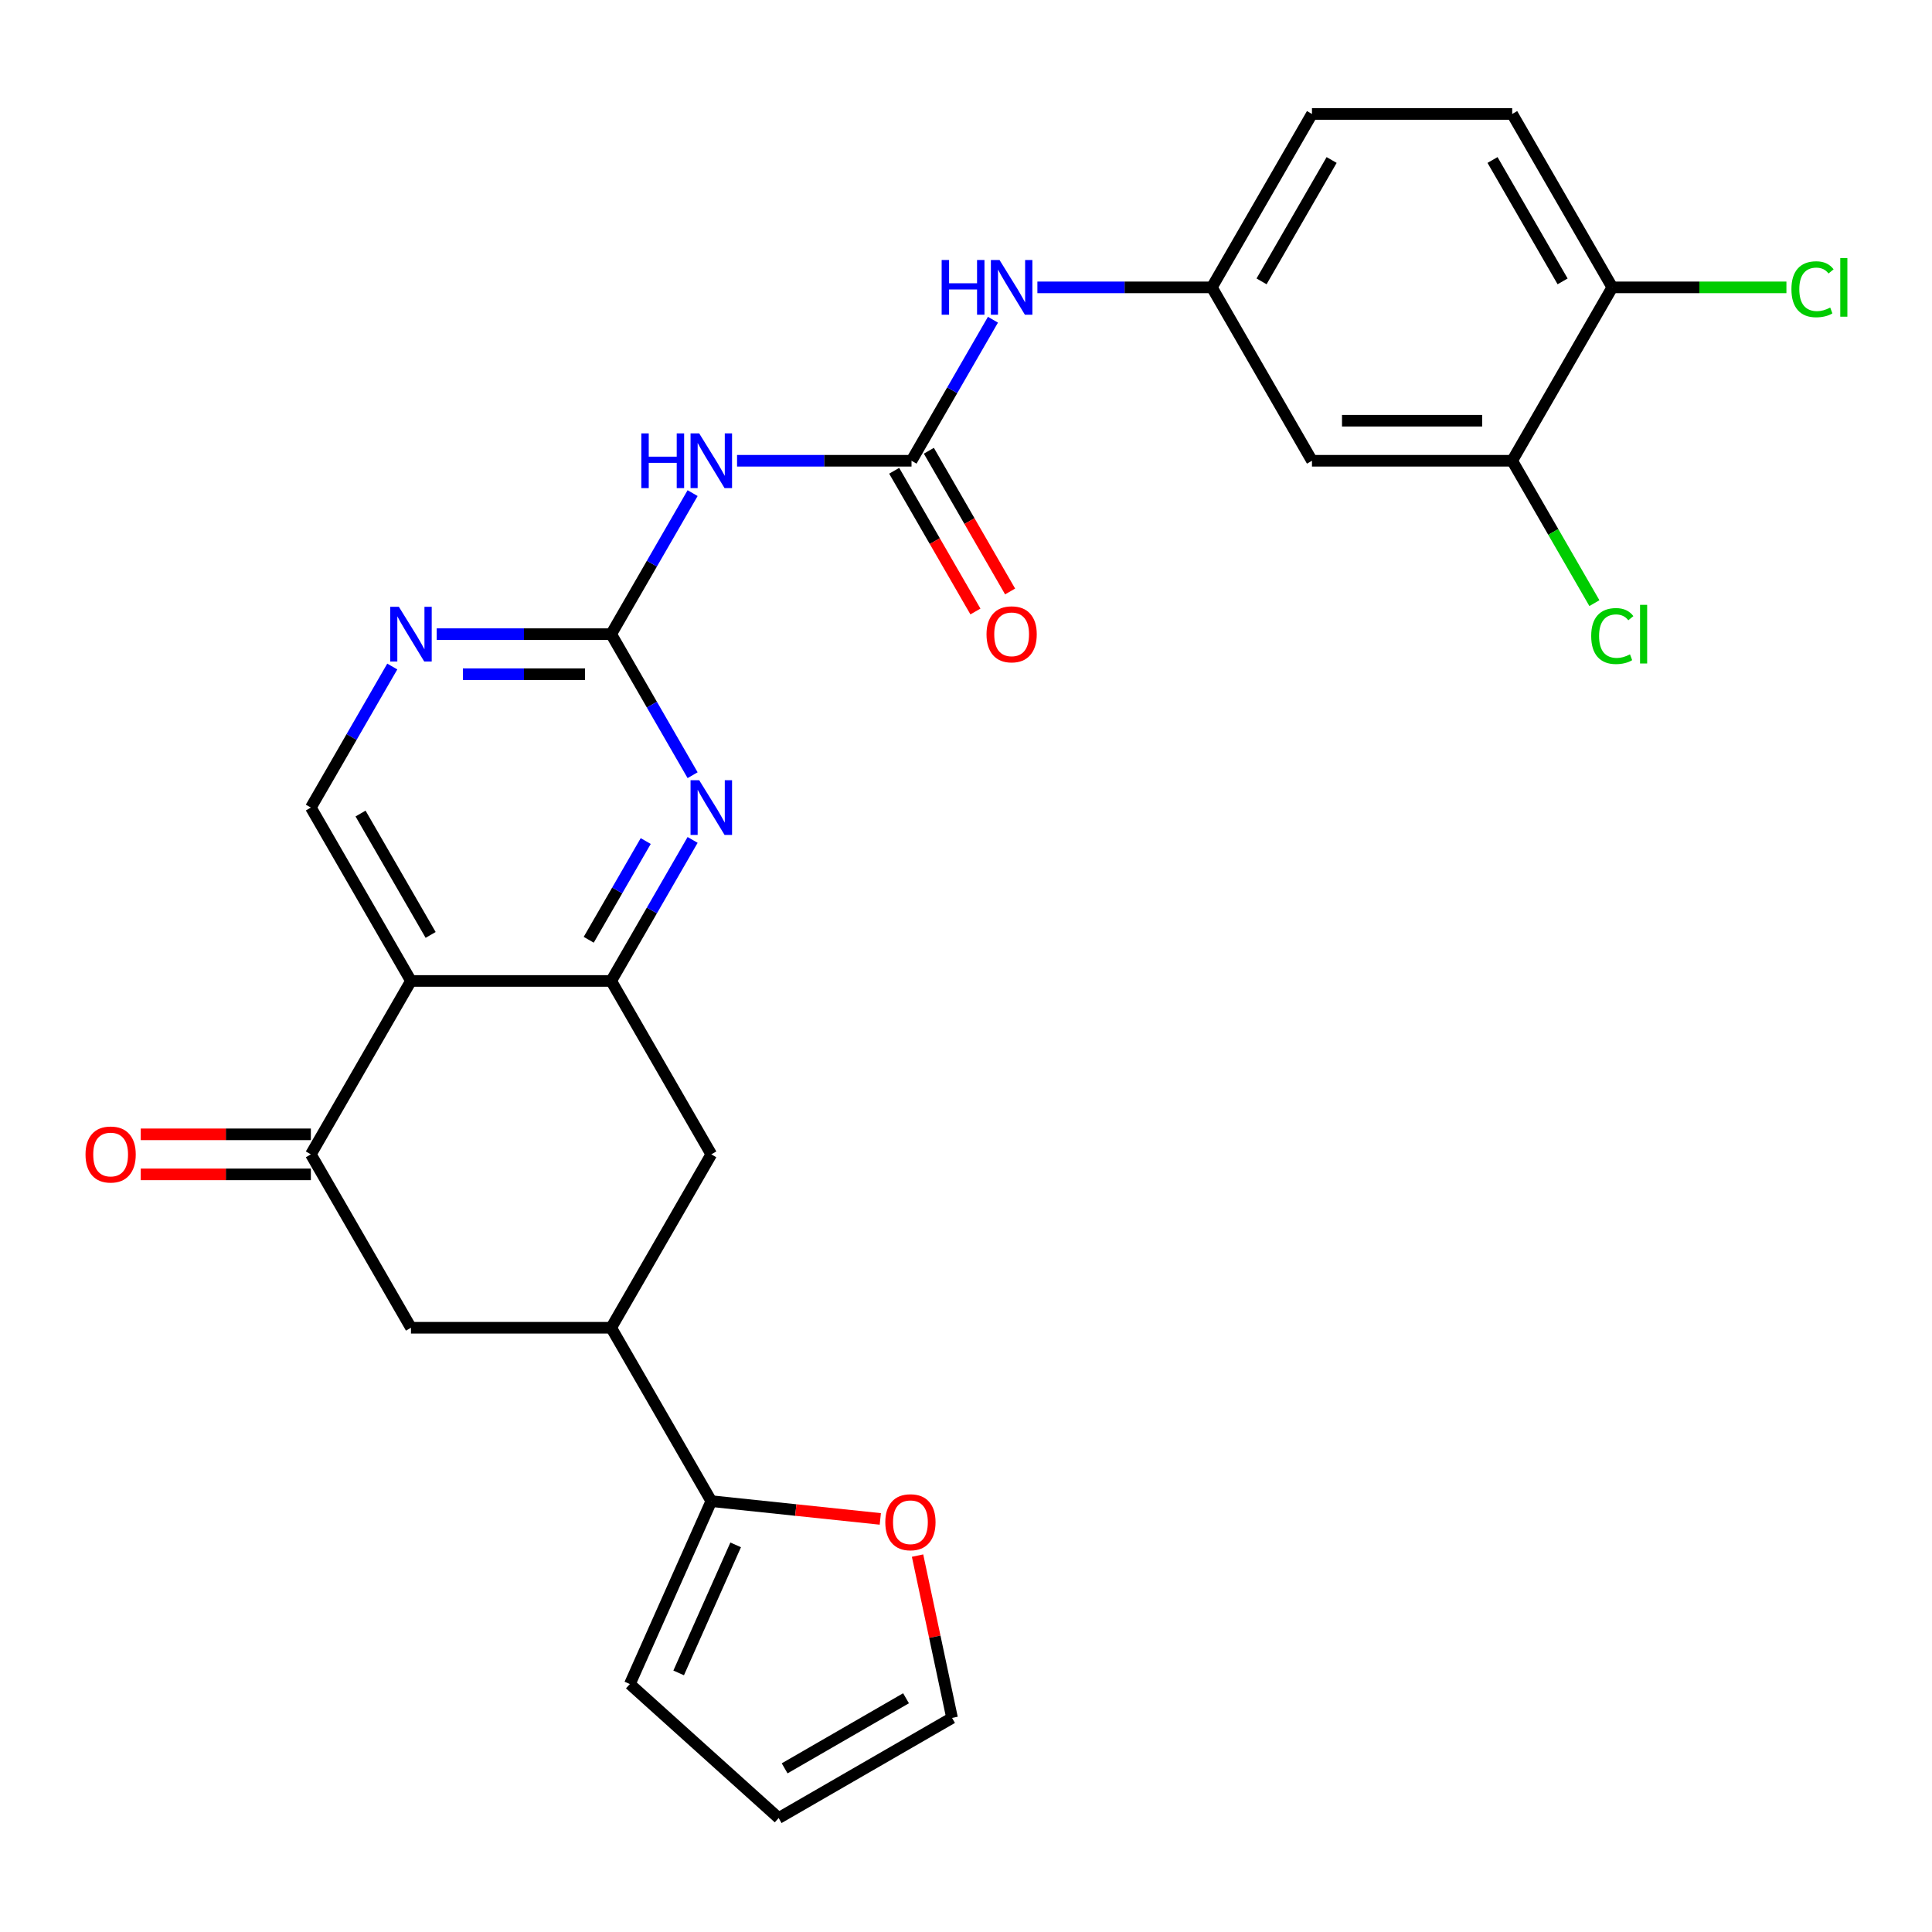<?xml version='1.0' encoding='iso-8859-1'?>
<svg version='1.1' baseProfile='full'
              xmlns='http://www.w3.org/2000/svg'
                      xmlns:rdkit='http://www.rdkit.org/xml'
                      xmlns:xlink='http://www.w3.org/1999/xlink'
                  xml:space='preserve'
width='1000px' height='1000px' viewBox='0 0 1000 1000'>
<!-- END OF HEADER -->
<rect style='opacity:1.0;fill:#FFFFFF;stroke:none' width='1000' height='1000' x='0' y='0'> </rect>
<path class='bond-0' d='M 212.715,507.74 L 316.35,507.74' style='fill:none;fill-rule:evenodd;stroke:#000000;stroke-width:6px;stroke-linecap:butt;stroke-linejoin:miter;stroke-opacity:1' />
<path class='bond-5' d='M 212.715,507.74 L 160.897,597.491' style='fill:none;fill-rule:evenodd;stroke:#000000;stroke-width:6px;stroke-linecap:butt;stroke-linejoin:miter;stroke-opacity:1' />
<path class='bond-9' d='M 212.715,507.74 L 160.897,417.99' style='fill:none;fill-rule:evenodd;stroke:#000000;stroke-width:6px;stroke-linecap:butt;stroke-linejoin:miter;stroke-opacity:1' />
<path class='bond-9' d='M 222.892,483.914 L 186.62,421.089' style='fill:none;fill-rule:evenodd;stroke:#000000;stroke-width:6px;stroke-linecap:butt;stroke-linejoin:miter;stroke-opacity:1' />
<path class='bond-2' d='M 316.35,507.74 L 337.423,471.24' style='fill:none;fill-rule:evenodd;stroke:#000000;stroke-width:6px;stroke-linecap:butt;stroke-linejoin:miter;stroke-opacity:1' />
<path class='bond-2' d='M 337.423,471.24 L 358.496,434.741' style='fill:none;fill-rule:evenodd;stroke:#0000FF;stroke-width:6px;stroke-linecap:butt;stroke-linejoin:miter;stroke-opacity:1' />
<path class='bond-2' d='M 304.722,486.427 L 319.473,460.877' style='fill:none;fill-rule:evenodd;stroke:#000000;stroke-width:6px;stroke-linecap:butt;stroke-linejoin:miter;stroke-opacity:1' />
<path class='bond-2' d='M 319.473,460.877 L 334.224,435.327' style='fill:none;fill-rule:evenodd;stroke:#0000FF;stroke-width:6px;stroke-linecap:butt;stroke-linejoin:miter;stroke-opacity:1' />
<path class='bond-10' d='M 316.35,507.74 L 368.167,597.491' style='fill:none;fill-rule:evenodd;stroke:#000000;stroke-width:6px;stroke-linecap:butt;stroke-linejoin:miter;stroke-opacity:1' />
<path class='bond-1' d='M 316.35,328.239 L 271.198,328.239' style='fill:none;fill-rule:evenodd;stroke:#000000;stroke-width:6px;stroke-linecap:butt;stroke-linejoin:miter;stroke-opacity:1' />
<path class='bond-1' d='M 271.198,328.239 L 226.046,328.239' style='fill:none;fill-rule:evenodd;stroke:#0000FF;stroke-width:6px;stroke-linecap:butt;stroke-linejoin:miter;stroke-opacity:1' />
<path class='bond-1' d='M 302.804,348.966 L 271.198,348.966' style='fill:none;fill-rule:evenodd;stroke:#000000;stroke-width:6px;stroke-linecap:butt;stroke-linejoin:miter;stroke-opacity:1' />
<path class='bond-1' d='M 271.198,348.966 L 239.591,348.966' style='fill:none;fill-rule:evenodd;stroke:#0000FF;stroke-width:6px;stroke-linecap:butt;stroke-linejoin:miter;stroke-opacity:1' />
<path class='bond-3' d='M 316.35,328.239 L 337.423,291.739' style='fill:none;fill-rule:evenodd;stroke:#000000;stroke-width:6px;stroke-linecap:butt;stroke-linejoin:miter;stroke-opacity:1' />
<path class='bond-3' d='M 337.423,291.739 L 358.496,255.239' style='fill:none;fill-rule:evenodd;stroke:#0000FF;stroke-width:6px;stroke-linecap:butt;stroke-linejoin:miter;stroke-opacity:1' />
<path class='bond-28' d='M 316.35,328.239 L 337.423,364.739' style='fill:none;fill-rule:evenodd;stroke:#000000;stroke-width:6px;stroke-linecap:butt;stroke-linejoin:miter;stroke-opacity:1' />
<path class='bond-28' d='M 337.423,364.739 L 358.496,401.239' style='fill:none;fill-rule:evenodd;stroke:#0000FF;stroke-width:6px;stroke-linecap:butt;stroke-linejoin:miter;stroke-opacity:1' />
<path class='bond-4' d='M 381.498,238.488 L 426.65,238.488' style='fill:none;fill-rule:evenodd;stroke:#0000FF;stroke-width:6px;stroke-linecap:butt;stroke-linejoin:miter;stroke-opacity:1' />
<path class='bond-4' d='M 426.65,238.488 L 471.802,238.488' style='fill:none;fill-rule:evenodd;stroke:#000000;stroke-width:6px;stroke-linecap:butt;stroke-linejoin:miter;stroke-opacity:1' />
<path class='bond-12' d='M 471.802,238.488 L 492.876,201.989' style='fill:none;fill-rule:evenodd;stroke:#000000;stroke-width:6px;stroke-linecap:butt;stroke-linejoin:miter;stroke-opacity:1' />
<path class='bond-12' d='M 492.876,201.989 L 513.949,165.489' style='fill:none;fill-rule:evenodd;stroke:#0000FF;stroke-width:6px;stroke-linecap:butt;stroke-linejoin:miter;stroke-opacity:1' />
<path class='bond-18' d='M 462.827,243.67 L 483.854,280.09' style='fill:none;fill-rule:evenodd;stroke:#000000;stroke-width:6px;stroke-linecap:butt;stroke-linejoin:miter;stroke-opacity:1' />
<path class='bond-18' d='M 483.854,280.09 L 504.881,316.51' style='fill:none;fill-rule:evenodd;stroke:#FF0000;stroke-width:6px;stroke-linecap:butt;stroke-linejoin:miter;stroke-opacity:1' />
<path class='bond-18' d='M 480.777,233.307 L 501.804,269.727' style='fill:none;fill-rule:evenodd;stroke:#000000;stroke-width:6px;stroke-linecap:butt;stroke-linejoin:miter;stroke-opacity:1' />
<path class='bond-18' d='M 501.804,269.727 L 522.831,306.146' style='fill:none;fill-rule:evenodd;stroke:#FF0000;stroke-width:6px;stroke-linecap:butt;stroke-linejoin:miter;stroke-opacity:1' />
<path class='bond-11' d='M 160.897,597.491 L 212.715,687.241' style='fill:none;fill-rule:evenodd;stroke:#000000;stroke-width:6px;stroke-linecap:butt;stroke-linejoin:miter;stroke-opacity:1' />
<path class='bond-19' d='M 160.897,587.127 L 116.875,587.127' style='fill:none;fill-rule:evenodd;stroke:#000000;stroke-width:6px;stroke-linecap:butt;stroke-linejoin:miter;stroke-opacity:1' />
<path class='bond-19' d='M 116.875,587.127 L 72.853,587.127' style='fill:none;fill-rule:evenodd;stroke:#FF0000;stroke-width:6px;stroke-linecap:butt;stroke-linejoin:miter;stroke-opacity:1' />
<path class='bond-19' d='M 160.897,607.854 L 116.875,607.854' style='fill:none;fill-rule:evenodd;stroke:#000000;stroke-width:6px;stroke-linecap:butt;stroke-linejoin:miter;stroke-opacity:1' />
<path class='bond-19' d='M 116.875,607.854 L 72.853,607.854' style='fill:none;fill-rule:evenodd;stroke:#FF0000;stroke-width:6px;stroke-linecap:butt;stroke-linejoin:miter;stroke-opacity:1' />
<path class='bond-6' d='M 203.044,344.99 L 181.97,381.49' style='fill:none;fill-rule:evenodd;stroke:#0000FF;stroke-width:6px;stroke-linecap:butt;stroke-linejoin:miter;stroke-opacity:1' />
<path class='bond-6' d='M 181.97,381.49 L 160.897,417.99' style='fill:none;fill-rule:evenodd;stroke:#000000;stroke-width:6px;stroke-linecap:butt;stroke-linejoin:miter;stroke-opacity:1' />
<path class='bond-7' d='M 316.35,687.241 L 212.715,687.241' style='fill:none;fill-rule:evenodd;stroke:#000000;stroke-width:6px;stroke-linecap:butt;stroke-linejoin:miter;stroke-opacity:1' />
<path class='bond-8' d='M 316.35,687.241 L 368.167,776.992' style='fill:none;fill-rule:evenodd;stroke:#000000;stroke-width:6px;stroke-linecap:butt;stroke-linejoin:miter;stroke-opacity:1' />
<path class='bond-27' d='M 316.35,687.241 L 368.167,597.491' style='fill:none;fill-rule:evenodd;stroke:#000000;stroke-width:6px;stroke-linecap:butt;stroke-linejoin:miter;stroke-opacity:1' />
<path class='bond-15' d='M 368.167,776.992 L 411.906,781.589' style='fill:none;fill-rule:evenodd;stroke:#000000;stroke-width:6px;stroke-linecap:butt;stroke-linejoin:miter;stroke-opacity:1' />
<path class='bond-15' d='M 411.906,781.589 L 455.644,786.186' style='fill:none;fill-rule:evenodd;stroke:#FF0000;stroke-width:6px;stroke-linecap:butt;stroke-linejoin:miter;stroke-opacity:1' />
<path class='bond-20' d='M 368.167,776.992 L 326.015,871.667' style='fill:none;fill-rule:evenodd;stroke:#000000;stroke-width:6px;stroke-linecap:butt;stroke-linejoin:miter;stroke-opacity:1' />
<path class='bond-20' d='M 380.78,799.624 L 351.273,865.896' style='fill:none;fill-rule:evenodd;stroke:#000000;stroke-width:6px;stroke-linecap:butt;stroke-linejoin:miter;stroke-opacity:1' />
<path class='bond-16' d='M 536.951,148.738 L 582.103,148.738' style='fill:none;fill-rule:evenodd;stroke:#0000FF;stroke-width:6px;stroke-linecap:butt;stroke-linejoin:miter;stroke-opacity:1' />
<path class='bond-16' d='M 582.103,148.738 L 627.255,148.738' style='fill:none;fill-rule:evenodd;stroke:#000000;stroke-width:6px;stroke-linecap:butt;stroke-linejoin:miter;stroke-opacity:1' />
<path class='bond-13' d='M 782.708,238.488 L 679.073,238.488' style='fill:none;fill-rule:evenodd;stroke:#000000;stroke-width:6px;stroke-linecap:butt;stroke-linejoin:miter;stroke-opacity:1' />
<path class='bond-13' d='M 767.162,217.761 L 694.618,217.761' style='fill:none;fill-rule:evenodd;stroke:#000000;stroke-width:6px;stroke-linecap:butt;stroke-linejoin:miter;stroke-opacity:1' />
<path class='bond-24' d='M 782.708,238.488 L 803.983,275.338' style='fill:none;fill-rule:evenodd;stroke:#000000;stroke-width:6px;stroke-linecap:butt;stroke-linejoin:miter;stroke-opacity:1' />
<path class='bond-24' d='M 803.983,275.338 L 825.258,312.188' style='fill:none;fill-rule:evenodd;stroke:#00CC00;stroke-width:6px;stroke-linecap:butt;stroke-linejoin:miter;stroke-opacity:1' />
<path class='bond-30' d='M 782.708,238.488 L 834.525,148.738' style='fill:none;fill-rule:evenodd;stroke:#000000;stroke-width:6px;stroke-linecap:butt;stroke-linejoin:miter;stroke-opacity:1' />
<path class='bond-14' d='M 679.073,238.488 L 627.255,148.738' style='fill:none;fill-rule:evenodd;stroke:#000000;stroke-width:6px;stroke-linecap:butt;stroke-linejoin:miter;stroke-opacity:1' />
<path class='bond-21' d='M 474.923,805.176 L 483.852,847.185' style='fill:none;fill-rule:evenodd;stroke:#FF0000;stroke-width:6px;stroke-linecap:butt;stroke-linejoin:miter;stroke-opacity:1' />
<path class='bond-21' d='M 483.852,847.185 L 492.782,889.195' style='fill:none;fill-rule:evenodd;stroke:#000000;stroke-width:6px;stroke-linecap:butt;stroke-linejoin:miter;stroke-opacity:1' />
<path class='bond-25' d='M 627.255,148.738 L 679.073,58.987' style='fill:none;fill-rule:evenodd;stroke:#000000;stroke-width:6px;stroke-linecap:butt;stroke-linejoin:miter;stroke-opacity:1' />
<path class='bond-25' d='M 652.978,145.639 L 689.25,82.813' style='fill:none;fill-rule:evenodd;stroke:#000000;stroke-width:6px;stroke-linecap:butt;stroke-linejoin:miter;stroke-opacity:1' />
<path class='bond-17' d='M 834.525,148.738 L 782.708,58.987' style='fill:none;fill-rule:evenodd;stroke:#000000;stroke-width:6px;stroke-linecap:butt;stroke-linejoin:miter;stroke-opacity:1' />
<path class='bond-17' d='M 808.802,145.639 L 772.53,82.813' style='fill:none;fill-rule:evenodd;stroke:#000000;stroke-width:6px;stroke-linecap:butt;stroke-linejoin:miter;stroke-opacity:1' />
<path class='bond-26' d='M 834.525,148.738 L 879.587,148.738' style='fill:none;fill-rule:evenodd;stroke:#000000;stroke-width:6px;stroke-linecap:butt;stroke-linejoin:miter;stroke-opacity:1' />
<path class='bond-26' d='M 879.587,148.738 L 924.649,148.738' style='fill:none;fill-rule:evenodd;stroke:#00CC00;stroke-width:6px;stroke-linecap:butt;stroke-linejoin:miter;stroke-opacity:1' />
<path class='bond-22' d='M 326.015,871.667 L 403.031,941.013' style='fill:none;fill-rule:evenodd;stroke:#000000;stroke-width:6px;stroke-linecap:butt;stroke-linejoin:miter;stroke-opacity:1' />
<path class='bond-29' d='M 492.782,889.195 L 403.031,941.013' style='fill:none;fill-rule:evenodd;stroke:#000000;stroke-width:6px;stroke-linecap:butt;stroke-linejoin:miter;stroke-opacity:1' />
<path class='bond-29' d='M 468.956,879.018 L 406.13,915.29' style='fill:none;fill-rule:evenodd;stroke:#000000;stroke-width:6px;stroke-linecap:butt;stroke-linejoin:miter;stroke-opacity:1' />
<path class='bond-23' d='M 782.708,58.987 L 679.073,58.987' style='fill:none;fill-rule:evenodd;stroke:#000000;stroke-width:6px;stroke-linecap:butt;stroke-linejoin:miter;stroke-opacity:1' />
<path  class='atom-3' d='M 361.907 403.83
L 371.187 418.83
Q 372.107 420.31, 373.587 422.99
Q 375.067 425.67, 375.147 425.83
L 375.147 403.83
L 378.907 403.83
L 378.907 432.15
L 375.027 432.15
L 365.067 415.75
Q 363.907 413.83, 362.667 411.63
Q 361.467 409.43, 361.107 408.75
L 361.107 432.15
L 357.427 432.15
L 357.427 403.83
L 361.907 403.83
' fill='#0000FF'/>
<path  class='atom-4' d='M 331.947 224.328
L 335.787 224.328
L 335.787 236.368
L 350.267 236.368
L 350.267 224.328
L 354.107 224.328
L 354.107 252.648
L 350.267 252.648
L 350.267 239.568
L 335.787 239.568
L 335.787 252.648
L 331.947 252.648
L 331.947 224.328
' fill='#0000FF'/>
<path  class='atom-4' d='M 361.907 224.328
L 371.187 239.328
Q 372.107 240.808, 373.587 243.488
Q 375.067 246.168, 375.147 246.328
L 375.147 224.328
L 378.907 224.328
L 378.907 252.648
L 375.027 252.648
L 365.067 236.248
Q 363.907 234.328, 362.667 232.128
Q 361.467 229.928, 361.107 229.248
L 361.107 252.648
L 357.427 252.648
L 357.427 224.328
L 361.907 224.328
' fill='#0000FF'/>
<path  class='atom-7' d='M 206.455 314.079
L 215.735 329.079
Q 216.655 330.559, 218.135 333.239
Q 219.615 335.919, 219.695 336.079
L 219.695 314.079
L 223.455 314.079
L 223.455 342.399
L 219.575 342.399
L 209.615 325.999
Q 208.455 324.079, 207.215 321.879
Q 206.015 319.679, 205.655 318.999
L 205.655 342.399
L 201.975 342.399
L 201.975 314.079
L 206.455 314.079
' fill='#0000FF'/>
<path  class='atom-13' d='M 487.4 134.578
L 491.24 134.578
L 491.24 146.618
L 505.72 146.618
L 505.72 134.578
L 509.56 134.578
L 509.56 162.898
L 505.72 162.898
L 505.72 149.818
L 491.24 149.818
L 491.24 162.898
L 487.4 162.898
L 487.4 134.578
' fill='#0000FF'/>
<path  class='atom-13' d='M 517.36 134.578
L 526.64 149.578
Q 527.56 151.058, 529.04 153.738
Q 530.52 156.418, 530.6 156.578
L 530.6 134.578
L 534.36 134.578
L 534.36 162.898
L 530.48 162.898
L 520.52 146.498
Q 519.36 144.578, 518.12 142.378
Q 516.92 140.178, 516.56 139.498
L 516.56 162.898
L 512.88 162.898
L 512.88 134.578
L 517.36 134.578
' fill='#0000FF'/>
<path  class='atom-16' d='M 458.235 787.905
Q 458.235 781.105, 461.595 777.305
Q 464.955 773.505, 471.235 773.505
Q 477.515 773.505, 480.875 777.305
Q 484.235 781.105, 484.235 787.905
Q 484.235 794.785, 480.835 798.705
Q 477.435 802.585, 471.235 802.585
Q 464.995 802.585, 461.595 798.705
Q 458.235 794.825, 458.235 787.905
M 471.235 799.385
Q 475.555 799.385, 477.875 796.505
Q 480.235 793.585, 480.235 787.905
Q 480.235 782.345, 477.875 779.545
Q 475.555 776.705, 471.235 776.705
Q 466.915 776.705, 464.555 779.505
Q 462.235 782.305, 462.235 787.905
Q 462.235 793.625, 464.555 796.505
Q 466.915 799.385, 471.235 799.385
' fill='#FF0000'/>
<path  class='atom-19' d='M 510.62 328.319
Q 510.62 321.519, 513.98 317.719
Q 517.34 313.919, 523.62 313.919
Q 529.9 313.919, 533.26 317.719
Q 536.62 321.519, 536.62 328.319
Q 536.62 335.199, 533.22 339.119
Q 529.82 342.999, 523.62 342.999
Q 517.38 342.999, 513.98 339.119
Q 510.62 335.239, 510.62 328.319
M 523.62 339.799
Q 527.94 339.799, 530.26 336.919
Q 532.62 333.999, 532.62 328.319
Q 532.62 322.759, 530.26 319.959
Q 527.94 317.119, 523.62 317.119
Q 519.3 317.119, 516.94 319.919
Q 514.62 322.719, 514.62 328.319
Q 514.62 334.039, 516.94 336.919
Q 519.3 339.799, 523.62 339.799
' fill='#FF0000'/>
<path  class='atom-20' d='M 44.262 597.571
Q 44.262 590.771, 47.622 586.971
Q 50.982 583.171, 57.262 583.171
Q 63.542 583.171, 66.902 586.971
Q 70.262 590.771, 70.262 597.571
Q 70.262 604.451, 66.862 608.371
Q 63.462 612.251, 57.262 612.251
Q 51.022 612.251, 47.622 608.371
Q 44.262 604.491, 44.262 597.571
M 57.262 609.051
Q 61.582 609.051, 63.902 606.171
Q 66.262 603.251, 66.262 597.571
Q 66.262 592.011, 63.902 589.211
Q 61.582 586.371, 57.262 586.371
Q 52.942 586.371, 50.582 589.171
Q 48.262 591.971, 48.262 597.571
Q 48.262 603.291, 50.582 606.171
Q 52.942 609.051, 57.262 609.051
' fill='#FF0000'/>
<path  class='atom-25' d='M 823.605 329.219
Q 823.605 322.179, 826.885 318.499
Q 830.205 314.779, 836.485 314.779
Q 842.325 314.779, 845.445 318.899
L 842.805 321.059
Q 840.525 318.059, 836.485 318.059
Q 832.205 318.059, 829.925 320.939
Q 827.685 323.779, 827.685 329.219
Q 827.685 334.819, 830.005 337.699
Q 832.365 340.579, 836.925 340.579
Q 840.045 340.579, 843.685 338.699
L 844.805 341.699
Q 843.325 342.659, 841.085 343.219
Q 838.845 343.779, 836.365 343.779
Q 830.205 343.779, 826.885 340.019
Q 823.605 336.259, 823.605 329.219
' fill='#00CC00'/>
<path  class='atom-25' d='M 848.885 313.059
L 852.565 313.059
L 852.565 343.419
L 848.885 343.419
L 848.885 313.059
' fill='#00CC00'/>
<path  class='atom-27' d='M 927.24 149.718
Q 927.24 142.678, 930.52 138.998
Q 933.84 135.278, 940.12 135.278
Q 945.96 135.278, 949.08 139.398
L 946.44 141.558
Q 944.16 138.558, 940.12 138.558
Q 935.84 138.558, 933.56 141.438
Q 931.32 144.278, 931.32 149.718
Q 931.32 155.318, 933.64 158.198
Q 936 161.078, 940.56 161.078
Q 943.68 161.078, 947.32 159.198
L 948.44 162.198
Q 946.96 163.158, 944.72 163.718
Q 942.48 164.278, 940 164.278
Q 933.84 164.278, 930.52 160.518
Q 927.24 156.758, 927.24 149.718
' fill='#00CC00'/>
<path  class='atom-27' d='M 952.52 133.558
L 956.2 133.558
L 956.2 163.918
L 952.52 163.918
L 952.52 133.558
' fill='#00CC00'/>
</svg>
